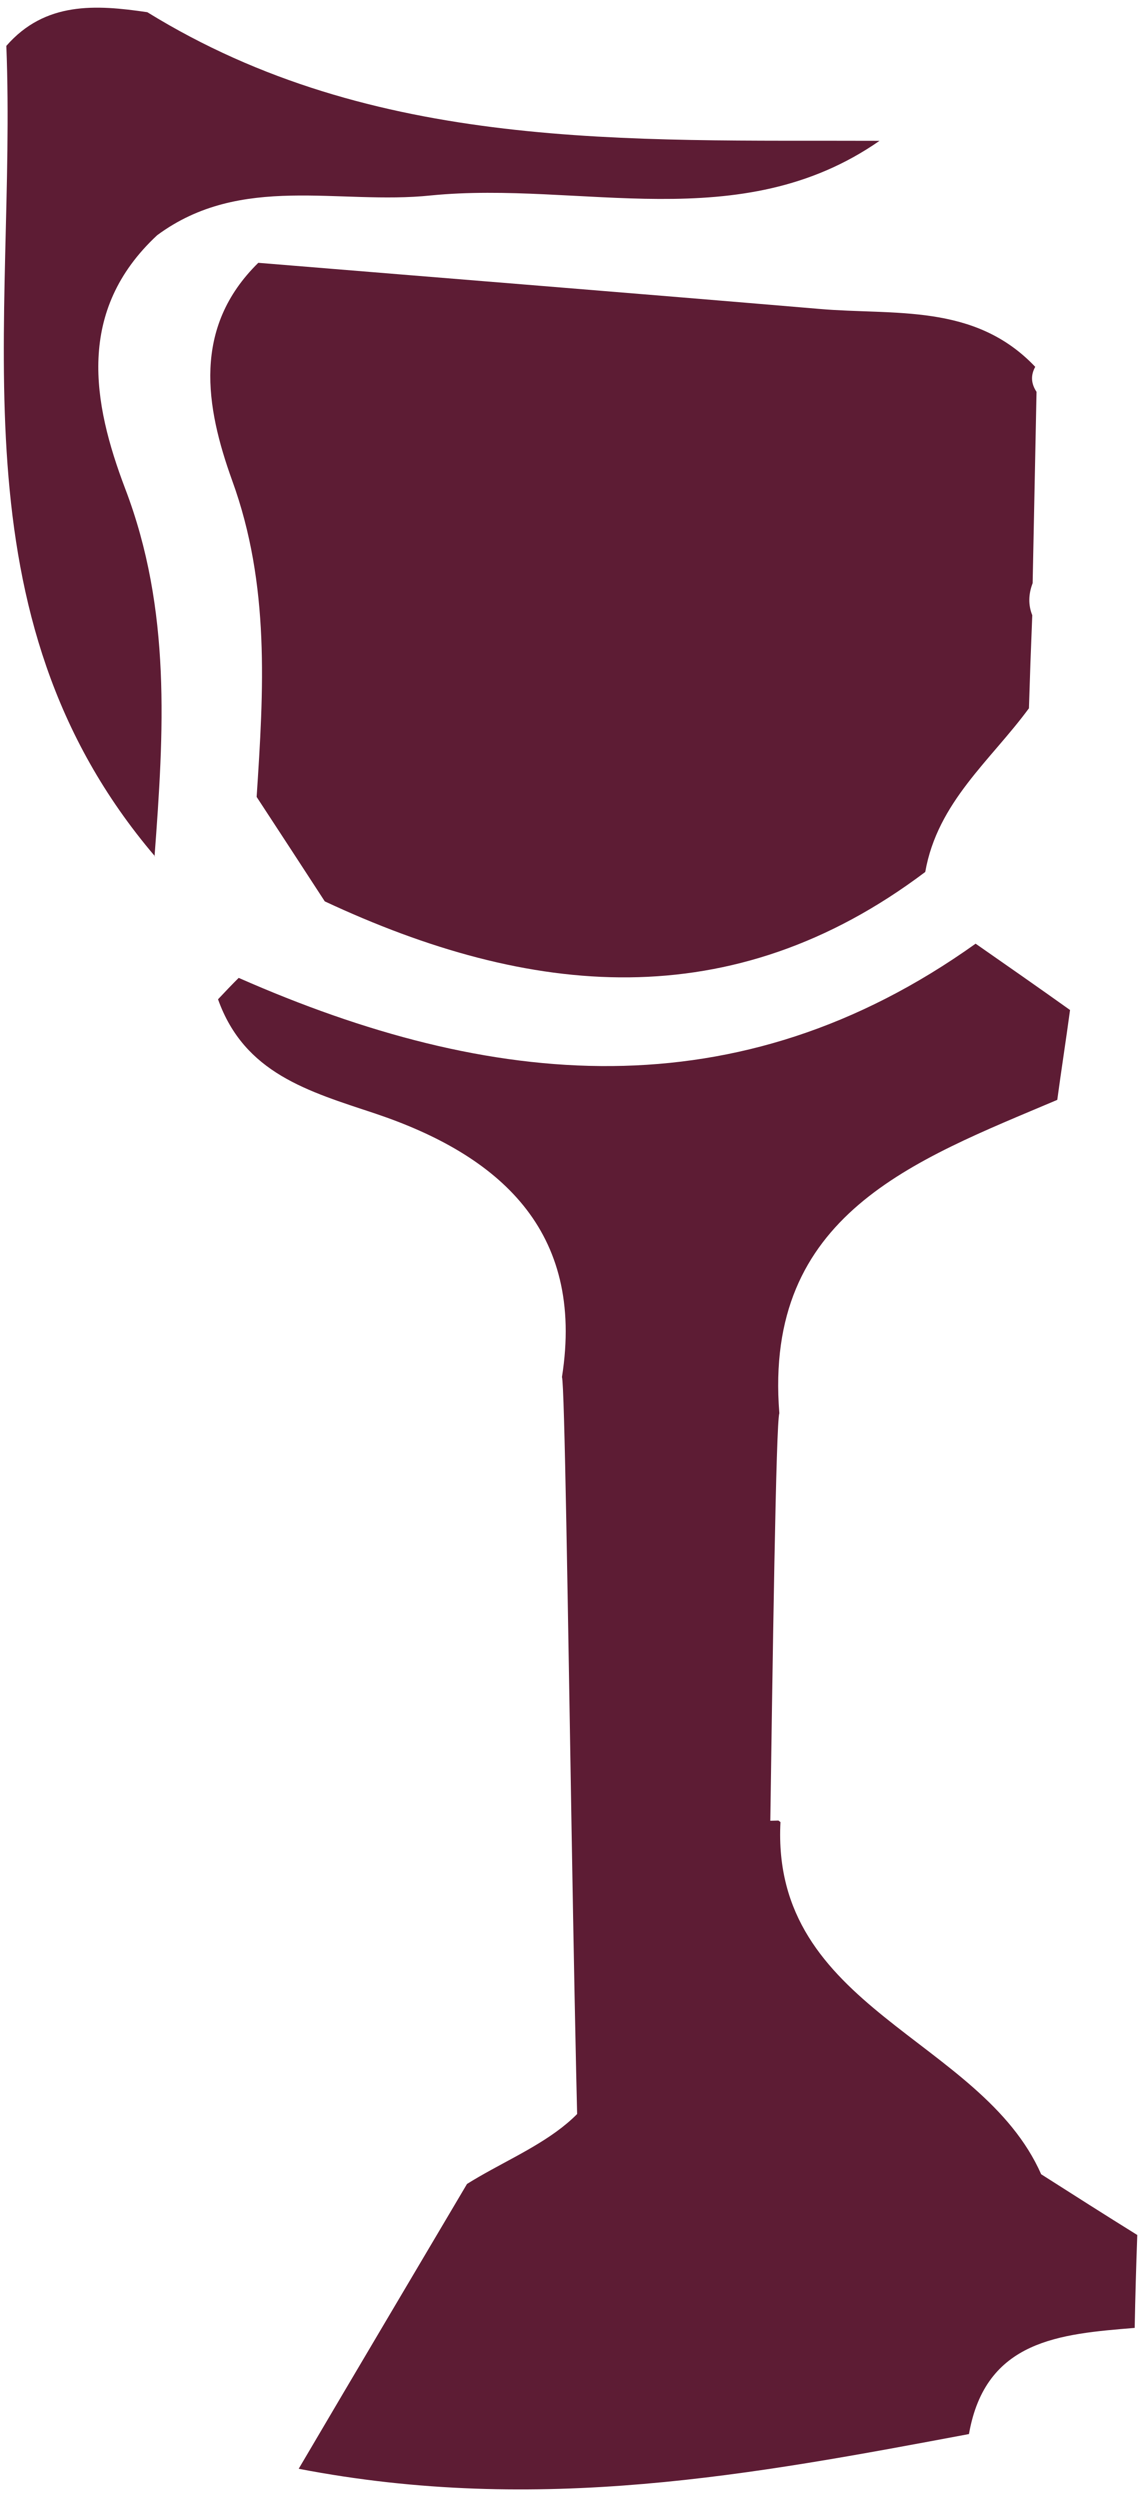 <?xml version="1.0" encoding="UTF-8"?> <svg xmlns="http://www.w3.org/2000/svg" width="62" height="135" viewBox="0 0 62 135" fill="none"><path d="M30.35 74.365C31.6 66.426 26.92 62.374 20.28 60.142C16.63 58.929 13.2 57.964 11.775 53.967C12.138 53.581 12.528 53.168 12.891 52.81C26.47 58.791 39.83 60.142 52.69 50.963C54.39 52.148 56.09 53.333 57.79 54.546C57.57 56.172 57.32 57.771 57.1 59.398C49.37 62.678 41.23 65.572 42.09 76.322C41.73 77.314 41.39 125.165 41.03 126.13C36.37 130.237 34.2 126.047 31.58 123.346C31.05 122.712 30.63 75.136 30.35 74.365Z" fill="#5D1C34"></path><path d="M33.221 98.539C36.151 98.456 39.111 98.401 42.041 98.318L42.151 98.401C41.621 108.517 52.971 110.033 56.231 117.42C57.961 118.523 59.691 119.625 61.421 120.7C61.361 122.382 61.311 124.063 61.281 125.717C57.261 126.048 53.221 126.351 52.331 131.45C40.721 133.628 29.121 135.833 16.131 133.325C19.391 127.784 22.321 122.85 25.221 117.944C28.561 115.849 32.941 114.691 33.031 109.592C33.081 105.926 33.141 102.232 33.221 98.539Z" fill="#5D1C34"></path><path d="M47.501 7.605C39.971 12.842 31.351 9.755 23.271 10.555C18.301 11.078 13.03 9.342 8.486 12.705C4.107 16.784 4.999 21.746 6.756 26.376C9.266 32.937 8.848 39.552 8.346 46.25H8.374C-2.754 33.185 0.928 17.446 0.342 2.478C2.434 0.08 5.167 0.246 7.956 0.659C20.201 8.212 33.921 7.55 47.501 7.605Z" fill="#5D1C34"></path><path d="M17.54 48.678C16.32 46.806 15.09 44.91 13.86 43.037C14.24 37.278 14.59 31.59 12.538 25.949C11.104 21.967 10.376 17.701 13.95 14.193C24.05 15.023 34.16 15.829 44.24 16.682C48.29 17.038 52.63 16.35 55.91 19.811C55.66 20.261 55.68 20.711 55.98 21.161C55.91 24.598 55.84 28.058 55.77 31.495C55.55 32.064 55.52 32.656 55.75 33.225C55.68 34.908 55.62 36.591 55.57 38.25C53.5 41.07 50.63 43.322 49.97 47.09C39.5 54.983 28.6 53.845 17.54 48.678Z" fill="#5D1C34"></path></svg> 